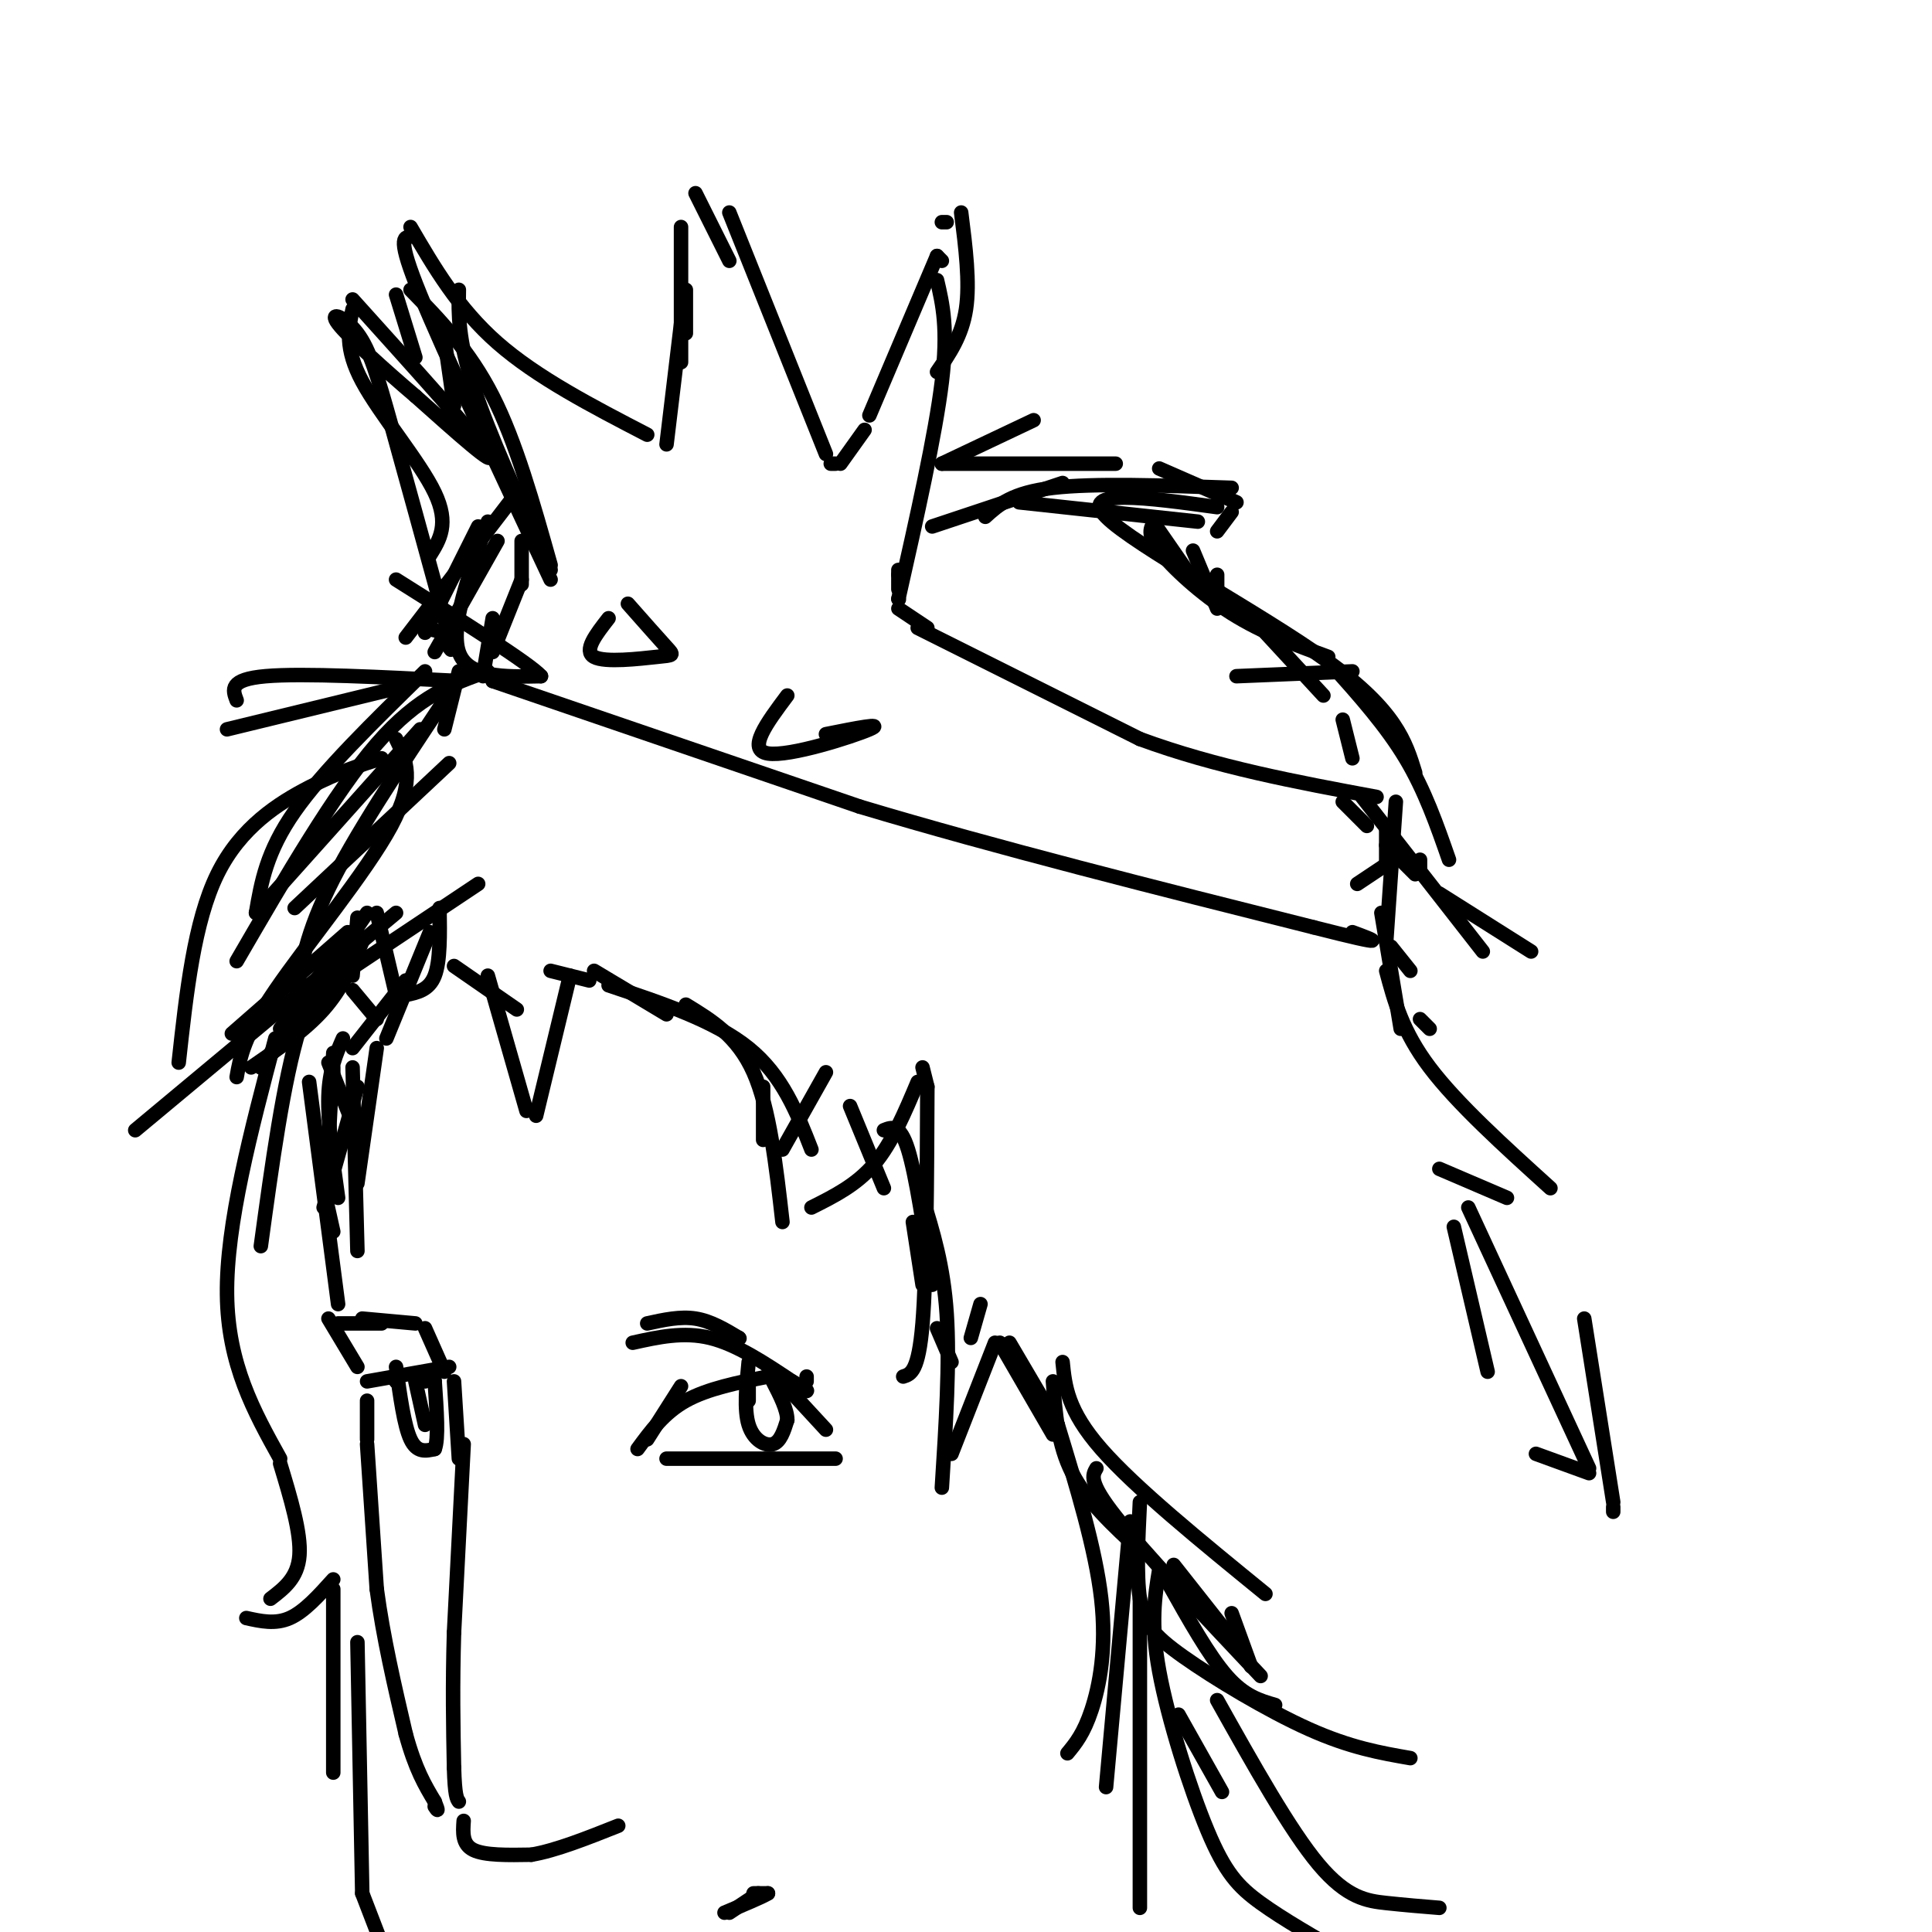 <svg viewBox='0 0 400 400' version='1.1' xmlns='http://www.w3.org/2000/svg' xmlns:xlink='http://www.w3.org/1999/xlink'><g fill='none' stroke='rgb(0,0,0)' stroke-width='3' stroke-linecap='round' stroke-linejoin='round'><path d='M92,70c0.000,0.000 2.000,14.000 2,14'/><path d='M82,61c0.000,0.000 4.000,13.000 4,13'/><path d='M85,60c6.083,6.250 12.167,12.500 17,22c4.833,9.500 8.417,22.250 12,35'/><path d='M95,60c-0.083,5.167 -0.167,10.333 3,20c3.167,9.667 9.583,23.833 16,38'/><path d='M114,120c-11.083,-23.583 -22.167,-47.167 -27,-59c-4.833,-11.833 -3.417,-11.917 -2,-12'/><path d='M85,47c4.917,8.417 9.833,16.833 18,24c8.167,7.167 19.583,13.083 31,19'/><path d='M138,92c0.000,0.000 3.000,-25.000 3,-25'/><path d='M142,60c0.000,0.000 0.000,9.000 0,9'/><path d='M141,75c0.000,0.000 0.000,-28.000 0,-28'/><path d='M144,40c0.000,0.000 7.000,14.000 7,14'/><path d='M151,44c0.000,0.000 20.000,50.000 20,50'/><path d='M172,96c0.000,0.000 1.000,0.000 1,0'/><path d='M174,96c0.000,0.000 5.000,-7.000 5,-7'/><path d='M180,86c0.000,0.000 14.000,-33.000 14,-33'/><path d='M194,53c0.000,0.000 1.000,1.000 1,1'/><path d='M195,46c0.000,0.000 1.000,0.000 1,0'/><path d='M199,44c0.917,7.250 1.833,14.500 1,20c-0.833,5.500 -3.417,9.250 -6,13'/><path d='M194,58c1.167,5.000 2.333,10.000 1,21c-1.333,11.000 -5.167,28.000 -9,45'/><path d='M186,124c0.000,0.000 0.100,0.100 0.1,0.1'/><path d='M186,119c0.000,0.000 0.000,-1.000 0,-1'/><path d='M186,119c0.000,0.000 0.000,3.000 0,3'/><path d='M186,126c0.000,0.000 6.000,4.000 6,4'/><path d='M190,130c0.000,0.000 46.000,23.000 46,23'/><path d='M236,153c15.833,5.833 32.417,8.917 49,12'/><path d='M108,112c0.000,0.000 0.000,9.000 0,9'/><path d='M108,120c0.000,0.000 -6.000,15.000 -6,15'/><path d='M102,140c0.000,0.000 0.000,1.000 0,1'/><path d='M102,141c0.000,0.000 76.000,26.000 76,26'/><path d='M178,167c28.333,8.500 61.167,16.750 94,25'/><path d='M272,192c17.000,4.333 12.500,2.667 8,1'/><path d='M287,172c0.000,0.000 0.000,7.000 0,7'/><path d='M287,179c0.000,0.000 -6.000,4.000 -6,4'/><path d='M95,139c0.000,0.000 -3.000,12.000 -3,12'/><path d='M92,145c-9.417,14.167 -18.833,28.333 -24,39c-5.167,10.667 -6.083,17.833 -7,25'/><path d='M58,213c0.000,0.000 14.000,-19.000 14,-19'/><path d='M74,190c0.000,0.000 -1.000,12.000 -1,12'/><path d='M73,205c0.000,0.000 5.000,6.000 5,6'/><path d='M94,200c0.000,0.000 13.000,9.000 13,9'/><path d='M114,201c0.000,0.000 8.000,2.000 8,2'/><path d='M126,204c11.000,3.667 22.000,7.333 29,13c7.000,5.667 10.000,13.333 13,21'/><path d='M158,225c0.000,0.000 0.000,11.000 0,11'/><path d='M162,238c0.000,0.000 9.000,-16.000 9,-16'/><path d='M176,229c0.000,0.000 7.000,17.000 7,17'/><path d='M183,234c1.667,-0.667 3.333,-1.333 5,4c1.667,5.333 3.333,16.667 5,28'/><path d='M189,253c0.000,0.000 2.000,13.000 2,13'/><path d='M194,275c0.000,0.000 3.000,7.000 3,7'/><path d='M201,277c0.000,0.000 2.000,-7.000 2,-7'/><path d='M207,278c0.000,0.000 11.000,19.000 11,19'/><path d='M218,286c0.500,6.583 1.000,13.167 4,19c3.000,5.833 8.500,10.917 14,16'/><path d='M243,324c0.000,0.000 15.000,19.000 15,19'/><path d='M261,347c-12.167,-12.917 -24.333,-25.833 -30,-33c-5.667,-7.167 -4.833,-8.583 -4,-10'/><path d='M242,328c4.167,7.417 8.333,14.833 12,19c3.667,4.167 6.833,5.083 10,6'/><path d='M255,334c0.000,0.000 4.000,11.000 4,11'/><path d='M69,218c0.000,0.000 -1.000,19.000 -1,19'/><path d='M68,220c0.000,0.000 6.000,15.000 6,15'/><path d='M69,221c0.000,0.000 0.000,2.000 0,2'/><path d='M82,153c2.067,4.222 4.133,8.444 -1,18c-5.133,9.556 -17.467,24.444 -24,34c-6.533,9.556 -7.267,13.778 -8,18'/><path d='M52,221c5.583,-3.833 11.167,-7.667 15,-12c3.833,-4.333 5.917,-9.167 8,-14'/><path d='M78,189c0.000,0.000 4.000,17.000 4,17'/><path d='M84,206c2.417,-0.500 4.833,-1.000 6,-4c1.167,-3.000 1.083,-8.500 1,-14'/><path d='M102,128c0.000,0.000 -2.000,12.000 -2,12'/><path d='M193,109c0.000,0.000 27.000,-9.000 27,-9'/><path d='M211,104c0.000,0.000 37.000,4.000 37,4'/><path d='M247,114c0.000,0.000 5.000,12.000 5,12'/><path d='M252,122c0.000,0.000 0.000,-3.000 0,-3'/><path d='M262,131c0.000,0.000 12.000,13.000 12,13'/><path d='M278,149c0.000,0.000 2.000,8.000 2,8'/><path d='M238,107c0.000,0.000 9.000,13.000 9,13'/><path d='M239,108c-0.800,1.289 -1.600,2.578 1,6c2.600,3.422 8.600,8.978 15,13c6.400,4.022 13.200,6.511 20,9'/><path d='M280,139c0.000,0.000 -24.000,1.000 -24,1'/><path d='M278,166c0.000,0.000 5.000,5.000 5,5'/><path d='M282,165c0.000,0.000 25.000,32.000 25,32'/><path d='M293,181c0.000,0.000 -6.000,-6.000 -6,-6'/><path d='M298,185c0.000,0.000 19.000,12.000 19,12'/><path d='M286,189c0.000,0.000 4.000,24.000 4,24'/><path d='M287,201c1.667,6.250 3.333,12.500 9,20c5.667,7.500 15.333,16.250 25,25'/><path d='M312,248c0.000,0.000 -14.000,-6.000 -14,-6'/><path d='M301,254c0.000,0.000 7.000,30.000 7,30'/><path d='M304,250c0.000,0.000 25.000,54.000 25,54'/><path d='M329,305c0.000,0.000 -11.000,-4.000 -11,-4'/><path d='M240,325c-0.911,5.524 -1.821,11.048 0,21c1.821,9.952 6.375,24.333 10,33c3.625,8.667 6.321,11.619 11,15c4.679,3.381 11.339,7.190 18,11'/><path d='M252,352c7.556,13.489 15.111,26.978 21,34c5.889,7.022 10.111,7.578 14,8c3.889,0.422 7.444,0.711 11,1'/><path d='M236,311c-0.369,7.506 -0.738,15.012 0,20c0.738,4.988 2.583,7.458 9,12c6.417,4.542 17.405,11.155 26,15c8.595,3.845 14.798,4.923 21,6'/><path d='M220,282c0.500,5.000 1.000,10.000 8,18c7.000,8.000 20.500,19.000 34,30'/><path d='M328,273c0.000,0.000 6.000,38.000 6,38'/><path d='M334,312c0.000,0.000 0.000,1.000 0,1'/><path d='M71,215c-1.417,3.250 -2.833,6.500 -3,12c-0.167,5.500 0.917,13.250 2,21'/><path d='M73,221c0.000,0.000 1.000,38.000 1,38'/><path d='M64,224c0.000,0.000 6.000,46.000 6,46'/><path d='M70,274c0.000,0.000 9.000,0.000 9,0'/><path d='M131,278c5.250,-1.167 10.500,-2.333 16,-1c5.500,1.333 11.250,5.167 17,9'/><path d='M164,286c3.333,1.833 3.167,1.917 3,2'/><path d='M167,286c0.000,0.000 0.000,-1.000 0,-1'/><path d='M138,302c0.000,0.000 35.000,0.000 35,0'/><path d='M159,285c-6.250,1.250 -12.500,2.500 -17,5c-4.500,2.500 -7.250,6.250 -10,10'/><path d='M159,283c0.000,0.000 12.000,13.000 12,13'/><path d='M155,282c-0.489,4.933 -0.978,9.867 0,13c0.978,3.133 3.422,4.467 5,4c1.578,-0.467 2.289,-2.733 3,-5'/><path d='M163,294c0.000,-2.167 -1.500,-5.083 -3,-8'/><path d='M75,273c0.000,0.000 11.000,1.000 11,1'/><path d='M88,275c0.000,0.000 4.000,9.000 4,9'/><path d='M94,286c0.000,0.000 1.000,16.000 1,16'/><path d='M96,299c0.000,0.000 -2.000,39.000 -2,39'/><path d='M94,338c-0.333,11.167 -0.167,19.583 0,28'/><path d='M94,366c0.167,5.833 0.583,6.417 1,7'/><path d='M96,377c-0.167,2.417 -0.333,4.833 2,6c2.333,1.167 7.167,1.083 12,1'/><path d='M110,384c5.000,-0.833 11.500,-3.417 18,-6'/><path d='M156,392c0.000,0.000 3.000,0.000 3,0'/><path d='M159,392c-1.000,0.667 -5.000,2.333 -9,4'/><path d='M151,396c0.000,0.000 6.000,-4.000 6,-4'/><path d='M76,286c0.000,0.000 17.000,-3.000 17,-3'/><path d='M82,286c0.000,0.000 0.100,0.100 0.1,0.1'/><path d='M82,286c0.000,0.000 0.100,0.100 0.1,0.1'/><path d='M82,283c0.833,6.083 1.667,12.167 3,15c1.333,2.833 3.167,2.417 5,2'/><path d='M90,300c0.833,-2.000 0.417,-8.000 0,-14'/><path d='M90,286c-0.333,-2.333 -1.167,-1.167 -2,0'/><path d='M86,286c0.000,0.000 2.000,9.000 2,9'/><path d='M68,273c0.000,0.000 6.000,10.000 6,10'/><path d='M76,290c0.000,0.000 0.000,8.000 0,8'/><path d='M76,299c0.000,0.000 2.000,30.000 2,30'/><path d='M78,329c1.333,10.000 3.667,20.000 6,30'/><path d='M84,359c2.000,7.333 4.000,10.667 6,14'/><path d='M90,373c1.000,2.500 0.500,1.750 0,1'/><path d='M95,141c-16.167,-0.833 -32.333,-1.667 -40,-1c-7.667,0.667 -6.833,2.833 -6,5'/><path d='M47,151c0.000,0.000 37.000,-9.000 37,-9'/><path d='M88,139c-10.583,10.333 -21.167,20.667 -27,29c-5.833,8.333 -6.917,14.667 -8,21'/><path d='M53,189c0.000,0.000 34.000,-38.000 34,-38'/><path d='M101,139c-7.167,2.500 -14.333,5.000 -23,15c-8.667,10.000 -18.833,27.500 -29,45'/><path d='M61,188c0.000,0.000 32.000,-30.000 32,-30'/><path d='M103,112c0.000,0.000 -13.000,23.000 -13,23'/><path d='M99,109c0.000,0.000 -11.000,22.000 -11,22'/><path d='M88,130c0.000,0.000 4.000,1.000 4,1'/><path d='M191,248c2.167,7.000 4.333,14.000 5,24c0.667,10.000 -0.167,23.000 -1,36'/><path d='M197,301c0.000,0.000 9.000,-23.000 9,-23'/><path d='M209,278c0.000,0.000 10.000,17.000 10,17'/><path d='M219,295c3.911,12.844 7.822,25.689 9,36c1.178,10.311 -0.378,18.089 -2,23c-1.622,4.911 -3.311,6.956 -5,9'/><path d='M234,315c0.000,0.000 -5.000,55.000 -5,55'/><path d='M236,331c0.000,0.000 0.000,64.000 0,64'/><path d='M244,355c0.000,0.000 9.000,16.000 9,16'/><path d='M294,211c0.000,0.000 2.000,2.000 2,2'/><path d='M288,196c0.000,0.000 4.000,5.000 4,5'/><path d='M289,166c0.000,0.000 -2.000,29.000 -2,29'/><path d='M204,107c2.750,-2.500 5.500,-5.000 14,-6c8.500,-1.000 22.750,-0.500 37,0'/><path d='M255,106c0.000,0.000 -3.000,4.000 -3,4'/><path d='M214,87c0.000,0.000 -19.000,9.000 -19,9'/><path d='M195,96c0.000,0.000 36.000,0.000 36,0'/><path d='M240,97c0.000,0.000 16.000,7.000 16,7'/><path d='M252,105c-14.422,-1.978 -28.844,-3.956 -23,2c5.844,5.956 31.956,19.844 46,30c14.044,10.156 16.022,16.578 18,23'/><path d='M276,138c5.500,6.167 11.000,12.333 15,19c4.000,6.667 6.500,13.833 9,21'/><path d='M294,178c0.000,0.000 0.000,2.000 0,2'/><path d='M107,102c0.000,0.000 -23.000,30.000 -23,30'/><path d='M101,108c-3.917,10.833 -7.833,21.667 -6,27c1.833,5.333 9.417,5.167 17,5'/><path d='M112,140c-2.167,-2.500 -16.083,-11.250 -30,-20'/><path d='M89,115c2.044,-3.267 4.089,-6.533 1,-13c-3.089,-6.467 -11.311,-16.133 -15,-23c-3.689,-6.867 -2.844,-10.933 -2,-15'/><path d='M73,62c12.917,14.333 25.833,28.667 28,32c2.167,3.333 -6.417,-4.333 -15,-12'/><path d='M86,82c-6.110,-5.199 -13.885,-12.198 -16,-15c-2.115,-2.802 1.431,-1.408 4,2c2.569,3.408 4.163,8.831 7,19c2.837,10.169 6.919,25.085 11,40'/><path d='M92,128c2.000,7.667 1.500,6.833 1,6'/><path d='M126,128c-2.631,3.375 -5.262,6.750 -3,8c2.262,1.250 9.417,0.375 13,0c3.583,-0.375 3.595,-0.250 2,-2c-1.595,-1.750 -4.798,-5.375 -8,-9'/><path d='M163,144c-4.222,5.644 -8.444,11.289 -4,12c4.444,0.711 17.556,-3.511 21,-5c3.444,-1.489 -2.778,-0.244 -9,1'/><path d='M78,217c0.000,0.000 -4.000,28.000 -4,28'/><path d='M74,225c0.000,0.000 -7.000,25.000 -7,25'/><path d='M67,246c0.000,0.000 2.000,9.000 2,9'/><path d='M155,286c0.000,0.000 0.000,4.000 0,4'/><path d='M141,287c0.000,0.000 -7.000,11.000 -7,11'/><path d='M134,274c3.417,-0.750 6.833,-1.500 10,-1c3.167,0.500 6.083,2.250 9,4'/><path d='M153,277c0.000,0.000 0.100,0.100 0.1,0.1'/><path d='M84,203c0.000,0.000 -11.000,14.000 -11,14'/><path d='M76,189c0.000,0.000 -22.000,32.000 -22,32'/><path d='M54,221c0.000,0.000 20.000,-25.000 20,-25'/><path d='M82,189c0.000,0.000 -54.000,45.000 -54,45'/><path d='M72,201c0.000,0.000 27.000,-18.000 27,-18'/><path d='M89,193c0.000,0.000 -9.000,22.000 -9,22'/><path d='M79,157c-4.400,1.400 -8.800,2.800 -15,6c-6.200,3.200 -14.200,8.200 -19,18c-4.800,9.800 -6.400,24.400 -8,39'/><path d='M48,214c0.000,0.000 24.000,-21.000 24,-21'/><path d='M74,193c-4.333,4.583 -8.667,9.167 -12,20c-3.333,10.833 -5.667,27.917 -8,45'/><path d='M57,215c-5.083,19.250 -10.167,38.500 -10,53c0.167,14.500 5.583,24.250 11,34'/><path d='M58,303c2.167,7.167 4.333,14.333 4,19c-0.333,4.667 -3.167,6.833 -6,9'/><path d='M51,335c3.000,0.667 6.000,1.333 9,0c3.000,-1.333 6.000,-4.667 9,-8'/><path d='M69,329c0.000,0.000 0.000,38.000 0,38'/><path d='M74,340c0.000,0.000 1.000,52.000 1,52'/><path d='M75,392c0.000,0.000 5.000,13.000 5,13'/><path d='M101,202c0.000,0.000 8.000,28.000 8,28'/><path d='M111,231c0.000,0.000 7.000,-29.000 7,-29'/><path d='M123,201c0.000,0.000 15.000,9.000 15,9'/><path d='M142,208c5.333,3.250 10.667,6.500 14,14c3.333,7.500 4.667,19.250 6,31'/><path d='M168,250c4.667,-2.333 9.333,-4.667 13,-9c3.667,-4.333 6.333,-10.667 9,-17'/><path d='M191,221c0.000,0.000 1.000,4.000 1,4'/><path d='M192,225c-0.083,19.500 -0.167,39.000 -1,49c-0.833,10.000 -2.417,10.500 -4,11'/></g>
</svg>